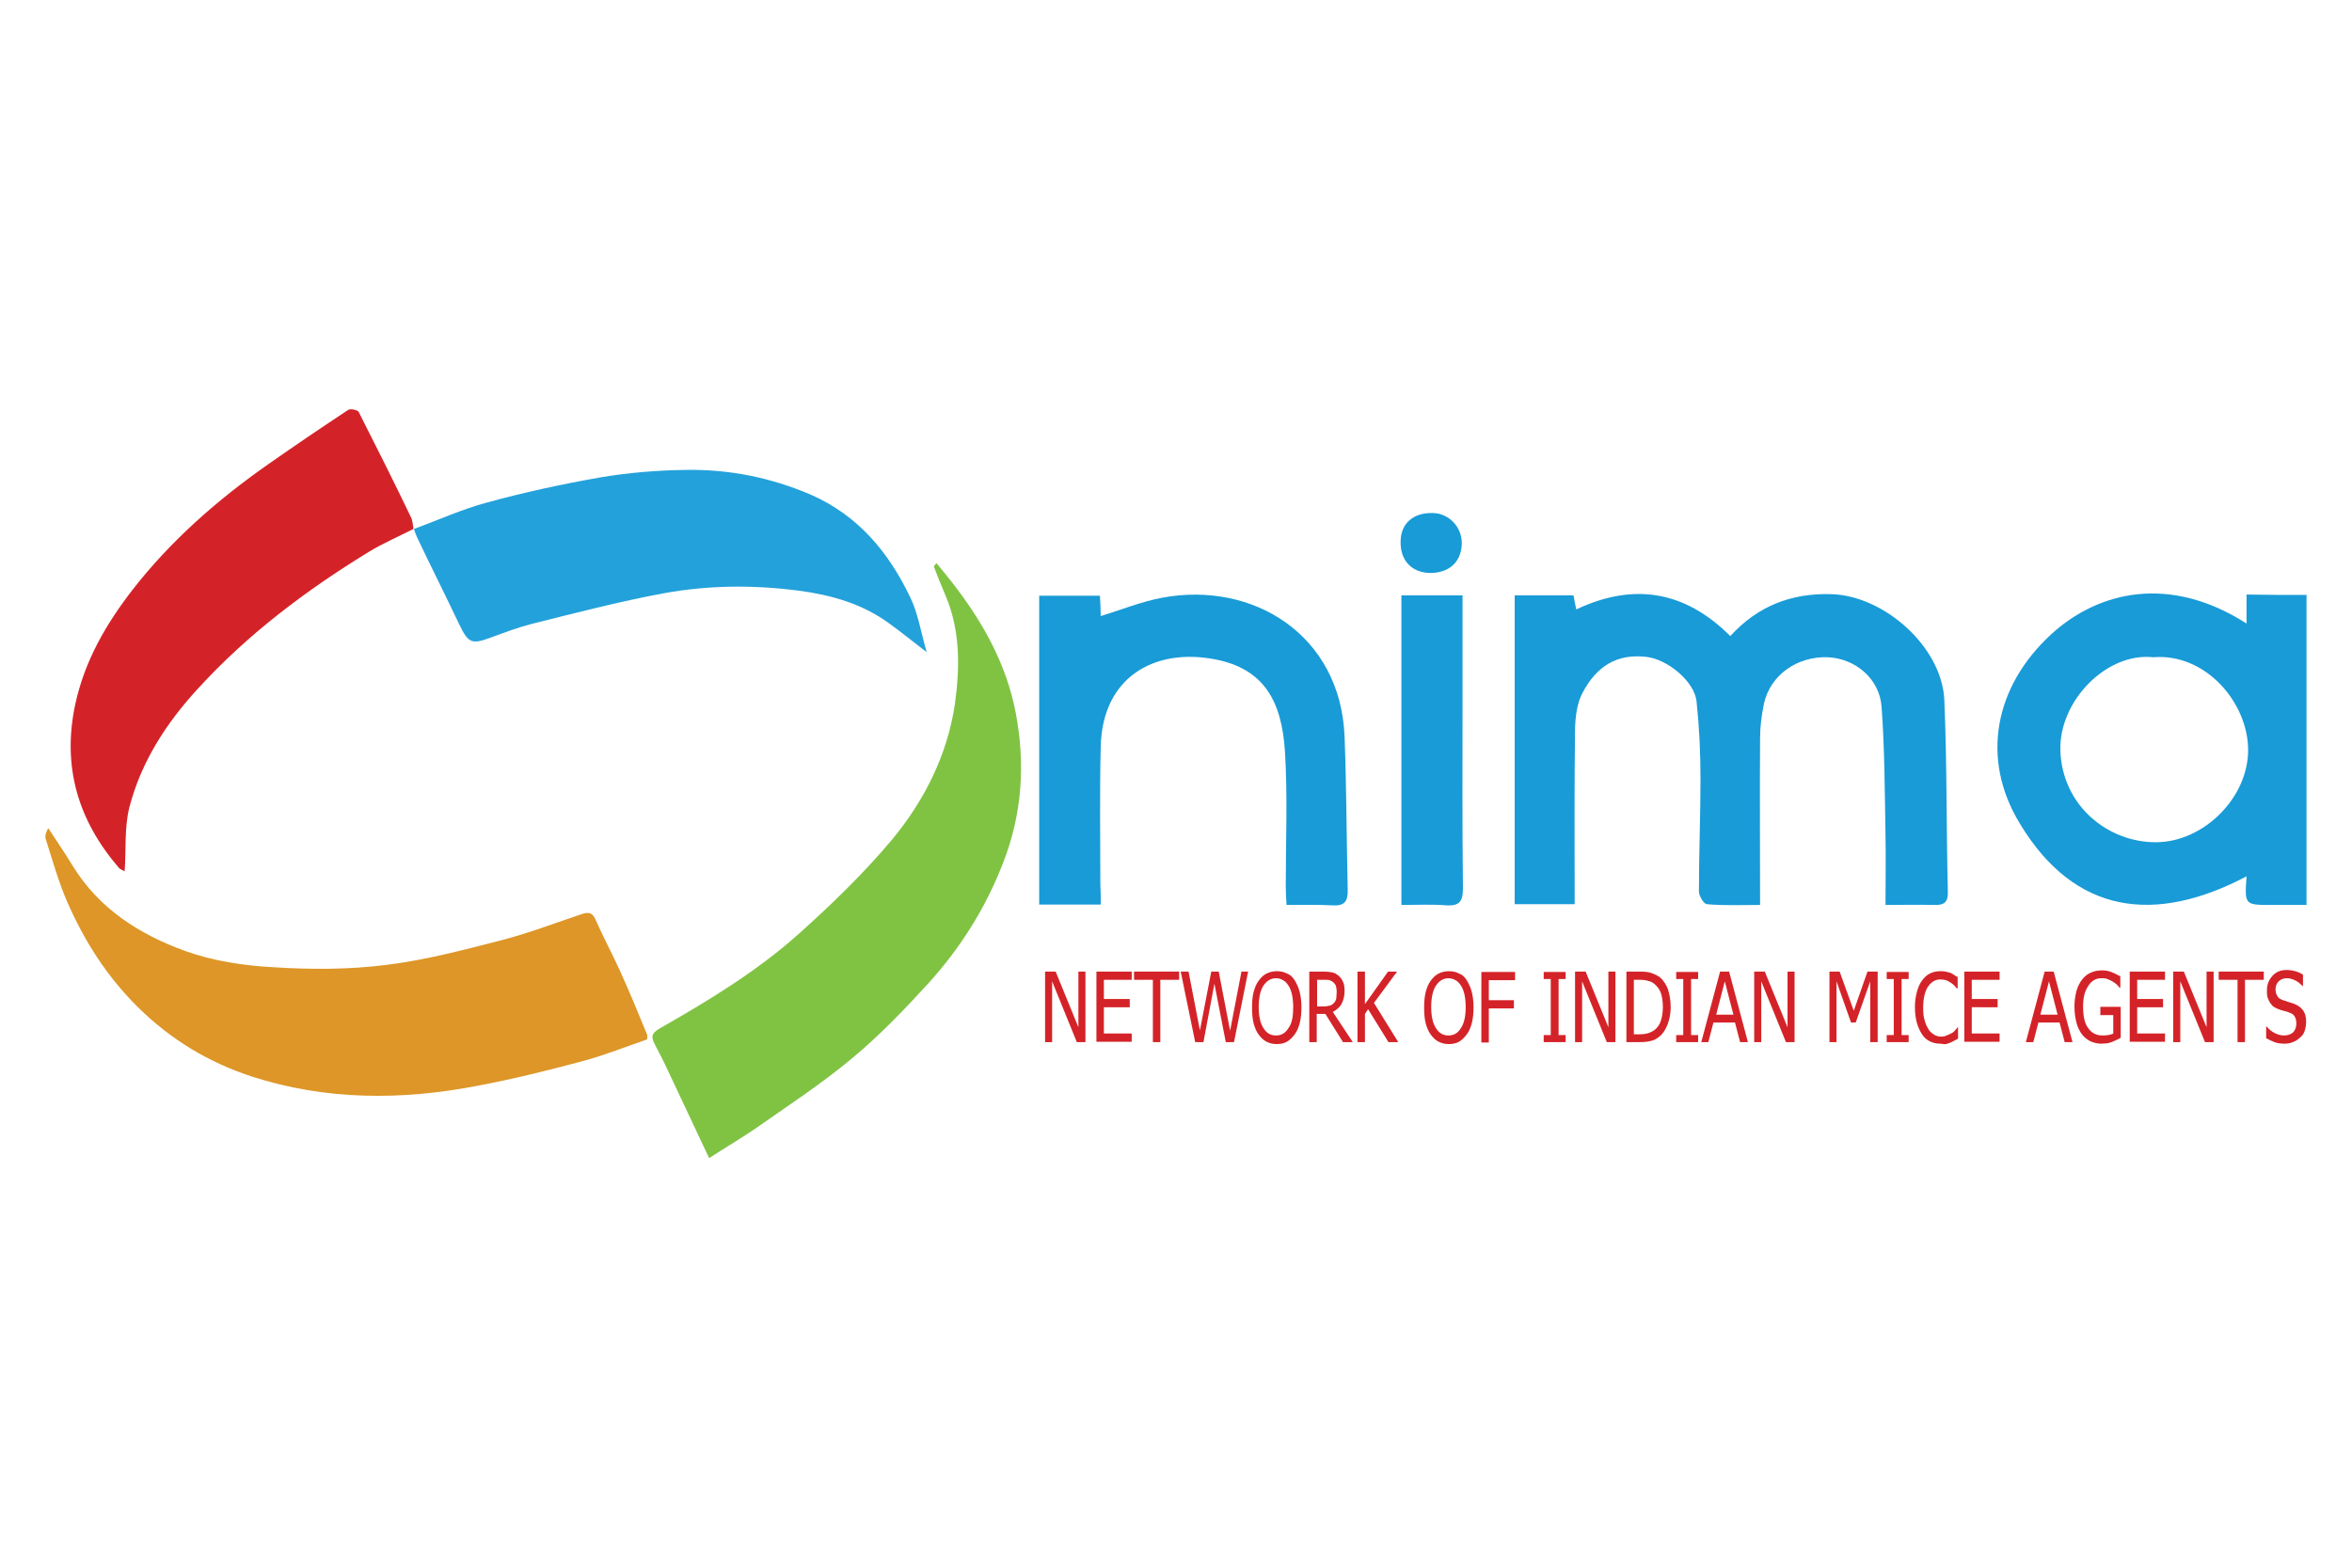 <?xml version="1.0" encoding="utf-8"?>
<!-- Generator: Adobe Illustrator 24.0.3, SVG Export Plug-In . SVG Version: 6.00 Build 0)  -->
<svg version="1.1" id="Layer_1" xmlns="http://www.w3.org/2000/svg" xmlns:xlink="http://www.w3.org/1999/xlink" x="0px" y="0px"
	 viewBox="0 0 600 400" style="enable-background:new 0 0 600 400;" xml:space="preserve">
<style type="text/css">
	.st0{fill:#DD9627;}
	.st1{fill:#80C343;}
	.st2{fill:#23A1DB;}
	.st3{fill:#D42328;}
	.st4{fill:#189BD7;}
</style>
<g>
	<path class="st0" d="M165.1,265.2c-5.3,1.8-10.7,4-16.3,5.5c-8.9,2.4-17.8,4.6-26.8,6.3c-19.5,3.8-39,3.8-58-2.4
		c-10.9-3.6-20.5-9.4-28.8-17.6c-7.9-7.8-13.7-16.9-18.1-27c-2.2-5.1-3.7-10.5-5.4-15.8c-0.3-0.8,0-1.8,0.6-2.9
		c2.1,3.2,4.3,6.4,6.3,9.7c6.7,10.9,17,17.4,28.5,21.6c7.2,2.6,15.1,3.8,22.8,4.2c9.5,0.6,19.2,0.6,28.6-0.6
		c9.9-1.2,19.7-3.8,29.4-6.3c7-1.8,13.7-4.4,20.6-6.7c1.6-0.5,2.6-0.4,3.4,1.4c2,4.5,4.3,8.8,6.3,13.2c2.4,5.3,4.6,10.6,6.8,16
		C165.2,264.1,165.1,264.4,165.1,265.2z"/>
	<path class="st1" d="M180.9,295.5c-3.6-7.7-7-14.9-10.4-22.1c-1.1-2.4-2.3-4.7-3.5-7c-0.9-1.8-0.9-2.7,1.3-4
		c12.3-7,24.5-14.4,35.1-23.8c8.5-7.6,16.8-15.6,24.1-24.3c8.3-10,14.2-21.7,16.1-34.7c1.3-9.4,1.4-18.9-2.5-27.9
		c-1-2.4-2-4.8-2.9-7.2c0.2-0.3,0.5-0.5,0.7-0.8c1.3,1.6,2.6,3.1,3.9,4.8c7.8,10,13.9,20.8,16.3,33.3c2.5,13.1,1.7,25.9-3.3,38.6
		c-4.4,11.3-10.7,21.3-18.7,30.2c-6.2,6.8-12.6,13.5-19.7,19.4c-7.9,6.6-16.5,12.2-24.9,18.1C188.8,290.6,184.9,292.9,180.9,295.5z"
		/>
	<path class="st2" d="M105.5,135c6.3-2.3,12.4-5.1,18.8-6.8c9.5-2.6,19.2-4.7,28.9-6.4c7.1-1.2,14.4-1.8,21.6-1.9
		c11.1-0.2,21.7,1.9,32,6.3c12.1,5.3,19.9,14.7,25.4,26.2c2,4.1,2.7,8.8,4.2,14c-3.8-2.9-6.7-5.3-9.8-7.5
		c-6.8-4.9-14.6-7.1-22.9-8.2c-11.6-1.5-23.1-1.4-34.5,0.7c-11.3,2.1-22.4,5-33.6,7.8c-3.5,0.9-6.9,2.2-10.2,3.4
		c-5.1,1.9-5.9,1.6-8.3-3.4c-3.5-7.4-7.2-14.7-10.7-22.1c-0.3-0.7-0.6-1.4-0.8-2.2L105.5,135z"/>
	<path class="st3" d="M105.6,134.9c-3.9,2-7.9,3.7-11.5,5.9c-16,9.8-30.9,21-43.6,34.9C42.4,184.5,36,194.4,33,206
		c-1.3,5.2-0.8,10.8-1.2,16.3c-0.3-0.2-1.1-0.4-1.5-0.9c-10.4-12.1-14.5-25.8-11.1-41.7c2.4-11.1,7.8-20.4,14.6-29.2
		c9.8-12.6,21.7-23,34.7-32.1c6.7-4.7,13.5-9.3,20.3-13.8c0.6-0.4,2.4,0,2.7,0.5c4.5,8.9,9,17.8,13.3,26.8c0.5,0.9,0.5,2.1,0.7,3.1
		C105.5,135,105.6,134.9,105.6,134.9z"/>
	<g>
		<path class="st4" d="M401.7,230.7c-5.3,0-10.1,0-15.3,0c0-26.3,0-52.5,0-78.8c4.7,0,9.6,0,15,0c0.2,1,0.4,2.2,0.7,3.6
			c14.6-6.9,27.7-4.8,39.3,6.8c7-7.7,15.6-11,25.8-10.7c13.5,0.4,28.2,13.5,28.8,27c0.7,16.3,0.5,32.6,0.9,48.9
			c0.1,2.9-1.1,3.5-3.7,3.4c-3.9-0.1-7.8,0-12.2,0c0-6.1,0.1-11.9,0-17.6c-0.2-11-0.2-22-1-32.9c-0.5-7.3-6.8-12.4-13.7-12.7
			c-7.9-0.3-14.7,4.6-16.3,11.8c-0.6,2.9-1,5.8-1,8.8c-0.1,14,0,28,0,42.6c-4.7,0-9.2,0.2-13.6-0.2c-0.8-0.1-2-2.1-2-3.3
			c0-9.6,0.4-19.1,0.4-28.7c0-6.6-0.3-13.1-1-19.7c-0.5-5.1-7.4-10.8-12.8-11.4c-7.6-0.9-12.8,2.5-16.3,9.2c-1.4,2.6-1.8,6-1.9,9
			C401.6,200.7,401.7,215.5,401.7,230.7z"/>
		<path class="st4" d="M588.4,151.8c0,26.5,0,52.6,0,79.1c-3.1,0-6.1,0-9,0c-6.8,0-6.8,0-6.3-7.3c-23.2,12.2-43.7,9.9-57.8-13.4
			c-10.2-16.7-6.4-35.1,7.9-48.3c12.2-11.2,30.4-15.3,49.9-2.8c0-2.6,0-4.9,0-7.4C578.1,151.8,583.1,151.8,588.4,151.8z
			 M549.3,167.7c-11.8-1.3-24,11-23.7,23.7c0.4,14.1,12.1,23.6,24.5,23.5c12.1-0.1,23.5-11.4,23.4-23.7
			C573.4,179.2,562.6,166.6,549.3,167.7z"/>
		<path class="st4" d="M280.8,230.8c-5.6,0-10.5,0-15.7,0c0-26.3,0-52.4,0-78.8c5.1,0,10.3,0,15.5,0c0.1,2,0.2,3.9,0.2,5.2
			c5.2-1.6,10.4-3.7,15.7-4.7c23.2-4.3,45.4,9.5,46.5,35.3c0.5,13,0.5,26.1,0.8,39.1c0.1,3-0.7,4.3-3.9,4.1
			c-3.7-0.2-7.5-0.1-11.7-0.1c-0.1-1.7-0.2-3.2-0.2-4.7c0-11.5,0.5-23-0.2-34.4c-0.8-12.7-5.2-21.2-18-23.6
			c-15.5-2.9-28.5,4.7-29,22.1c-0.3,11.8-0.1,23.6-0.1,35.4C280.8,227.2,280.8,228.8,280.8,230.8z"/>
		<path class="st4" d="M357.5,230.9c0-26.7,0-52.8,0-79c5.2,0,10.1,0,15.6,0c0,8.7,0,17.5,0,26.2c0,16.2-0.1,32.4,0.1,48.5
			c0,3.3-0.8,4.6-4.2,4.4C365.3,230.7,361.5,230.9,357.5,230.9z"/>
		<path class="st4" d="M357.3,138.2c0-4.6,3.2-7.4,8.1-7.3c4.2,0,7.6,3.6,7.5,7.8c-0.1,4.6-3.1,7.5-8.1,7.5
			C360.2,146.1,357.2,143.1,357.3,138.2z"/>
	</g>
	<g>
		<path class="st3" d="M276.8,265.9h-2.1l-6.3-15.5v15.5h-1.8v-18h2.7l5.8,14.2v-14.2h1.8V265.9z"/>
		<path class="st3" d="M279.7,265.9v-18h9v2.1h-7.1v4.9h6.6v2.1h-6.6v6.7h7.1v2.1H279.7z"/>
		<path class="st3" d="M294.1,265.9v-15.9h-4.8v-2.1h11.5v2.1H296v15.9H294.1z"/>
		<path class="st3" d="M318.4,247.9l-3.6,18h-2.1l-2.9-14.9l-2.8,14.9h-2.1l-3.7-18h2l2.9,15l2.9-15h1.9l2.9,15.1l2.9-15.1H318.4z"
			/>
		<path class="st3" d="M330.2,250c0.5,0.8,1,1.8,1.3,2.9s0.5,2.5,0.5,4c0,1.5-0.1,2.8-0.4,4c-0.3,1.2-0.7,2.2-1.3,3
			c-0.6,0.8-1.3,1.5-2,1.9s-1.6,0.6-2.6,0.6c-1,0-1.8-0.2-2.6-0.6c-0.8-0.4-1.4-1-2-1.8c-0.6-0.8-1-1.8-1.3-2.9
			c-0.3-1.2-0.4-2.5-0.4-4c0-1.5,0.1-2.8,0.4-4c0.3-1.1,0.7-2.1,1.3-2.9c0.6-0.8,1.2-1.4,2-1.8s1.7-0.6,2.6-0.6c1,0,1.9,0.2,2.6,0.6
			C329,248.6,329.7,249.2,330.2,250z M329.9,257c0-1.2-0.1-2.2-0.3-3.2c-0.2-0.9-0.5-1.7-0.9-2.3c-0.4-0.6-0.8-1.1-1.4-1.4
			c-0.5-0.3-1.1-0.5-1.8-0.5c-0.7,0-1.3,0.2-1.8,0.5c-0.5,0.3-1,0.8-1.4,1.4c-0.4,0.6-0.7,1.4-0.9,2.3c-0.2,0.9-0.3,2-0.3,3.1
			c0,2.4,0.4,4.2,1.2,5.4c0.8,1.3,1.8,1.9,3.2,1.9s2.4-0.6,3.2-1.9C329.6,261.1,329.9,259.3,329.9,257z"/>
		<path class="st3" d="M345.1,265.9h-2.5l-4.5-7.2h-2.2v7.2H334v-18h3.7c0.8,0,1.5,0.1,2.1,0.2c0.6,0.1,1.1,0.4,1.6,0.8
			c0.5,0.4,0.9,0.9,1.2,1.6c0.3,0.6,0.4,1.4,0.4,2.4c0,1.3-0.3,2.4-0.8,3.3c-0.5,0.9-1.3,1.5-2.2,2L345.1,265.9z M341,253
			c0-0.5-0.1-1-0.2-1.4c-0.1-0.4-0.4-0.7-0.7-1c-0.3-0.2-0.6-0.4-0.9-0.5s-0.8-0.1-1.3-0.1h-1.9v6.8h1.7c0.5,0,1-0.1,1.5-0.2
			s0.8-0.4,1.1-0.7c0.3-0.3,0.5-0.7,0.6-1.2C340.9,254.2,341,253.6,341,253z"/>
		<path class="st3" d="M356.7,265.9h-2.5l-5.2-8.4l-0.8,1.2v7.2h-1.9v-18h1.9v8.3l5.9-8.3h2.3l-5.9,8L356.7,265.9z"/>
		<path class="st3" d="M374.1,250c0.5,0.8,1,1.8,1.3,2.9s0.5,2.5,0.5,4c0,1.5-0.1,2.8-0.4,4c-0.3,1.2-0.7,2.2-1.3,3
			c-0.6,0.8-1.3,1.5-2,1.9s-1.6,0.6-2.6,0.6c-1,0-1.8-0.2-2.6-0.6c-0.8-0.4-1.4-1-2-1.8c-0.6-0.8-1-1.8-1.3-2.9
			c-0.3-1.2-0.4-2.5-0.4-4c0-1.5,0.1-2.8,0.4-4c0.3-1.1,0.7-2.1,1.3-2.9c0.6-0.8,1.2-1.4,2-1.8s1.7-0.6,2.6-0.6c1,0,1.9,0.2,2.6,0.6
			C372.9,248.6,373.6,249.2,374.1,250z M373.9,257c0-1.2-0.1-2.2-0.3-3.2c-0.2-0.9-0.5-1.7-0.9-2.3c-0.4-0.6-0.8-1.1-1.4-1.4
			c-0.5-0.3-1.1-0.5-1.8-0.5c-0.7,0-1.3,0.2-1.8,0.5c-0.5,0.3-1,0.8-1.4,1.4c-0.4,0.6-0.7,1.4-0.9,2.3c-0.2,0.9-0.3,2-0.3,3.1
			c0,2.4,0.4,4.2,1.2,5.4c0.8,1.3,1.8,1.9,3.2,1.9s2.4-0.6,3.2-1.9C373.5,261.1,373.9,259.3,373.9,257z"/>
		<path class="st3" d="M386.5,250.1h-6.7v5.1h6.4v2.1h-6.4v8.7h-1.9v-18h8.6V250.1z"/>
		<path class="st3" d="M399.4,265.9h-5.6v-1.8h1.8v-14.3h-1.8v-1.8h5.6v1.8h-1.8v14.3h1.8V265.9z"/>
		<path class="st3" d="M412,265.9h-2.1l-6.3-15.5v15.5h-1.8v-18h2.7l5.8,14.2v-14.2h1.8V265.9z"/>
		<path class="st3" d="M426.2,257c0,1.6-0.3,3.1-0.8,4.4s-1.2,2.4-2.1,3.1c-0.7,0.6-1.5,1-2.2,1.1c-0.7,0.2-1.7,0.3-2.9,0.3h-3.3
			v-18h3.3c1.3,0,2.4,0.1,3.2,0.4s1.4,0.6,2,1c0.9,0.8,1.6,1.8,2.1,3.1C425.9,253.7,426.2,255.2,426.2,257z M424.2,256.9
			c0-1.4-0.2-2.6-0.5-3.5s-0.9-1.7-1.6-2.3c-0.5-0.4-1-0.7-1.6-0.8c-0.6-0.2-1.3-0.3-2.2-0.3h-1.5v13.9h1.5c0.8,0,1.6-0.1,2.2-0.3
			c0.6-0.2,1.2-0.5,1.7-0.9c0.7-0.6,1.2-1.3,1.5-2.3C424,259.5,424.2,258.3,424.2,256.9z"/>
		<path class="st3" d="M433.2,265.9h-5.6v-1.8h1.8v-14.3h-1.8v-1.8h5.6v1.8h-1.8v14.3h1.8V265.9z"/>
		<path class="st3" d="M434,265.9l4.8-18h2.3l4.8,18h-2l-1.3-5h-5.5l-1.3,5H434z M442.2,258.9l-2.2-8.5l-2.2,8.5H442.2z"/>
		<path class="st3" d="M457.7,265.9h-2.1l-6.3-15.5v15.5h-1.8v-18h2.7l5.8,14.2v-14.2h1.8V265.9z"/>
		<path class="st3" d="M479,265.9h-1.9v-15.5l-3.7,10.5h-1.2l-3.7-10.5v15.5h-1.8v-18h2.6l3.6,10l3.5-10h2.6V265.9z"/>
		<path class="st3" d="M486.9,265.9h-5.6v-1.8h1.8v-14.3h-1.8v-1.8h5.6v1.8h-1.8v14.3h1.8V265.9z"/>
		<path class="st3" d="M494.9,266.3c-0.9,0-1.8-0.2-2.6-0.6s-1.5-1-2-1.8s-1-1.8-1.3-2.9s-0.5-2.5-0.5-4c0-1.5,0.2-2.8,0.5-3.9
			c0.3-1.1,0.7-2.1,1.3-2.9c0.6-0.8,1.2-1.4,2-1.8c0.8-0.4,1.7-0.6,2.6-0.6c0.5,0,0.9,0,1.4,0.1s0.8,0.2,1.2,0.3
			c0.3,0.1,0.6,0.3,0.9,0.5c0.3,0.2,0.6,0.4,1,0.6v2.9h-0.2c-0.2-0.2-0.4-0.4-0.6-0.7c-0.3-0.3-0.6-0.5-1-0.8
			c-0.4-0.2-0.8-0.5-1.2-0.6s-0.9-0.2-1.5-0.2c-0.6,0-1.2,0.2-1.7,0.5c-0.5,0.3-1,0.8-1.4,1.4c-0.4,0.6-0.7,1.4-0.9,2.3
			c-0.2,0.9-0.3,2-0.3,3.1c0,1.2,0.1,2.3,0.4,3.2c0.2,0.9,0.6,1.6,1,2.3c0.4,0.6,0.9,1,1.4,1.3s1.1,0.5,1.7,0.5
			c0.6,0,1.1-0.1,1.5-0.3c0.5-0.2,0.9-0.4,1.3-0.6c0.4-0.2,0.7-0.5,0.9-0.8c0.3-0.3,0.5-0.5,0.6-0.7h0.1v2.9
			c-0.3,0.2-0.6,0.4-0.9,0.5c-0.3,0.2-0.6,0.3-1,0.5c-0.4,0.2-0.8,0.3-1.2,0.4S495.4,266.3,494.9,266.3z"/>
		<path class="st3" d="M501.1,265.9v-18h9v2.1H503v4.9h6.6v2.1H503v6.7h7.1v2.1H501.1z"/>
		<path class="st3" d="M516.8,265.9l4.8-18h2.3l4.8,18h-2l-1.3-5H520l-1.3,5H516.8z M524.9,258.9l-2.2-8.5l-2.2,8.5H524.9z"/>
		<path class="st3" d="M536.1,266.3c-1,0-1.9-0.2-2.8-0.6c-0.8-0.4-1.6-1-2.2-1.8c-0.6-0.8-1.1-1.8-1.4-3c-0.3-1.2-0.5-2.5-0.5-4.1
			c0-1.5,0.2-2.7,0.5-3.9c0.3-1.1,0.8-2.1,1.4-2.9c0.6-0.8,1.3-1.4,2.2-1.8c0.9-0.4,1.8-0.6,2.8-0.6c0.5,0,0.9,0,1.4,0.1
			c0.4,0.1,0.9,0.2,1.3,0.4c0.3,0.1,0.7,0.3,1.1,0.5c0.4,0.2,0.7,0.4,1,0.5v2.9h-0.2c-0.2-0.3-0.5-0.5-0.7-0.8
			c-0.3-0.2-0.6-0.5-1.1-0.8c-0.4-0.2-0.8-0.4-1.3-0.6c-0.5-0.2-1-0.2-1.6-0.2c-1.4,0-2.5,0.7-3.3,2c-0.9,1.3-1.3,3-1.3,5.2
			c0,1.2,0.1,2.3,0.3,3.2s0.5,1.7,1,2.3c0.4,0.6,0.9,1.1,1.5,1.4c0.6,0.3,1.2,0.5,2,0.5c0.5,0,1.1,0,1.6-0.1c0.5-0.1,1-0.2,1.3-0.4
			V259h-3.3v-2.1h5.2v7.9c-0.2,0.1-0.6,0.3-1,0.5c-0.4,0.2-0.8,0.4-1.1,0.5c-0.5,0.2-0.9,0.3-1.3,0.4
			C537.1,266.2,536.7,266.3,536.1,266.3z"/>
		<path class="st3" d="M543.3,265.9v-18h9v2.1h-7.1v4.9h6.6v2.1h-6.6v6.7h7.1v2.1H543.3z"/>
		<path class="st3" d="M564.6,265.9h-2.1l-6.3-15.5v15.5h-1.8v-18h2.7l5.8,14.2v-14.2h1.8V265.9z"/>
		<path class="st3" d="M570.8,265.9v-15.9H566v-2.1h11.5v2.1h-4.8v15.9H570.8z"/>
		<path class="st3" d="M582.9,266.3c-1,0-1.9-0.1-2.7-0.4c-0.7-0.3-1.4-0.6-2.1-1v-3h0.1c0.6,0.7,1.3,1.3,2.1,1.7
			c0.8,0.4,1.6,0.6,2.3,0.6c1.1,0,1.8-0.3,2.4-0.8c0.5-0.6,0.8-1.3,0.8-2.2c0-0.7-0.1-1.3-0.4-1.8s-0.7-0.8-1.3-1
			c-0.4-0.2-0.8-0.3-1.2-0.4c-0.4-0.1-0.8-0.2-1.4-0.4c-0.5-0.2-0.9-0.4-1.3-0.6c-0.4-0.2-0.7-0.6-1-1c-0.3-0.4-0.5-0.9-0.7-1.4
			c-0.2-0.5-0.2-1.2-0.2-1.9c0-1.5,0.5-2.7,1.4-3.7c0.9-1,2.1-1.5,3.5-1.5c0.8,0,1.6,0.1,2.3,0.3c0.7,0.2,1.4,0.5,2,0.9v2.9h-0.1
			c-0.5-0.5-1-1-1.8-1.4s-1.5-0.6-2.2-0.6c-0.9,0-1.6,0.3-2.1,0.8c-0.5,0.5-0.8,1.2-0.8,2c0,0.8,0.2,1.4,0.5,1.8
			c0.3,0.5,0.8,0.8,1.4,1c0.4,0.1,0.9,0.3,1.5,0.5s1.1,0.3,1.5,0.5c1,0.4,1.7,1,2.2,1.7c0.5,0.8,0.7,1.7,0.7,2.8
			c0,0.7-0.1,1.4-0.3,2.1s-0.5,1.3-1,1.7c-0.5,0.5-1,0.9-1.6,1.2C584.5,266.1,583.8,266.3,582.9,266.3z"/>
	</g>
</g>
</svg>
